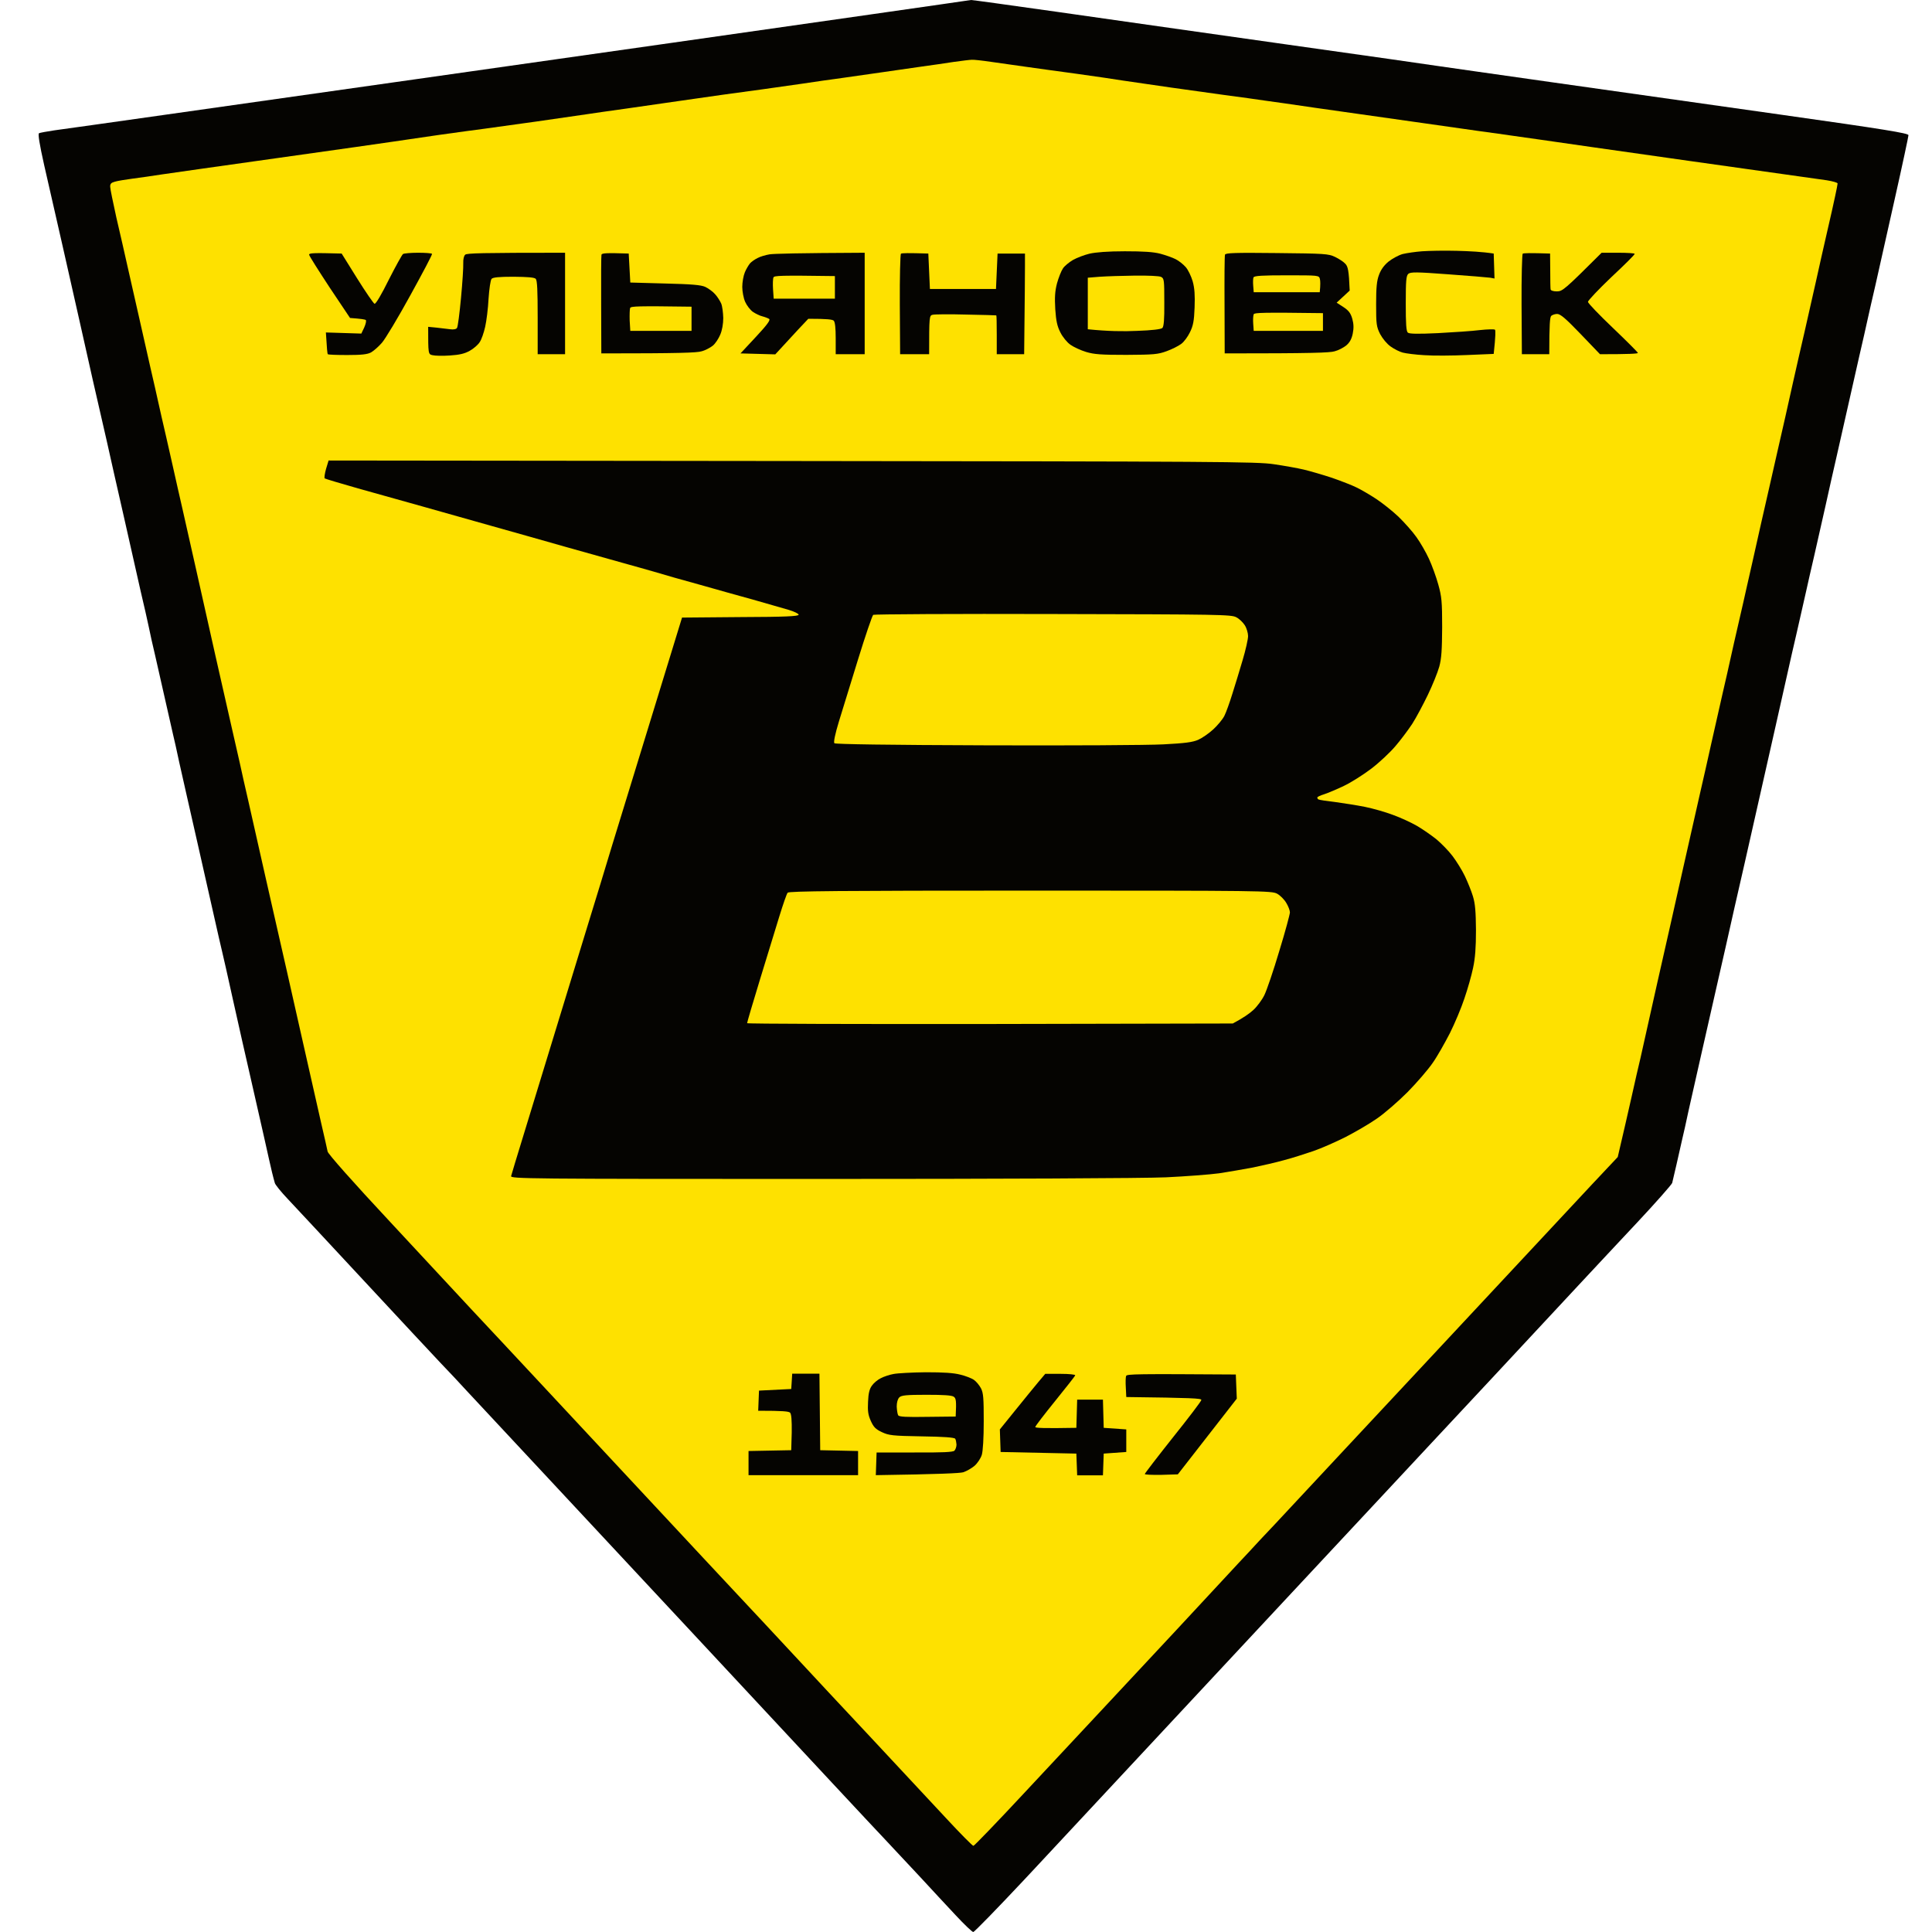 <?xml version="1.0" encoding="UTF-8"?>
<svg xmlns="http://www.w3.org/2000/svg" width="50" height="50" viewBox="0 0 50 50" fill="none">
  <path d="M17.438 1.101C18.814 0.905 21.102 0.58 22.524 0.375C23.945 0.171 25.117 0.004 25.129 9.23052e-05C25.142 -0.004 26.134 0.133 27.339 0.304C28.544 0.475 31.195 0.855 33.237 1.142C35.28 1.43 37.069 1.684 37.219 1.709C37.369 1.73 38.669 1.918 40.116 2.122C41.562 2.326 44.239 2.706 46.065 2.964C48.783 3.348 49.391 3.448 49.391 3.498C49.391 3.531 49.233 4.273 49.037 5.144C48.841 6.016 48.616 7.02 48.537 7.375C48.453 7.729 48.362 8.142 48.328 8.292L48.328 8.292C48.295 8.443 48.203 8.855 48.12 9.209C48.041 9.563 47.907 10.147 47.828 10.501C47.749 10.855 47.615 11.439 47.536 11.793C47.453 12.148 47.324 12.731 47.245 13.086C47.165 13.44 47.032 14.024 46.953 14.378C46.869 14.732 46.778 15.144 46.744 15.295L46.744 15.295C46.711 15.445 46.648 15.725 46.602 15.921C46.557 16.116 46.457 16.567 46.373 16.921C46.294 17.274 46.108 18.102 45.958 18.767L45.956 18.776C45.806 19.443 45.56 20.527 45.41 21.194C45.26 21.861 45.027 22.891 44.889 23.487C44.756 24.083 44.56 24.954 44.451 25.425C44.343 25.896 44.155 26.722 44.035 27.259C43.914 27.797 43.764 28.464 43.701 28.739C43.643 29.015 43.568 29.352 43.534 29.49C43.501 29.627 43.438 29.919 43.388 30.136C43.338 30.353 43.288 30.57 43.276 30.615C43.259 30.661 42.855 31.12 42.371 31.637C41.888 32.154 41.237 32.846 40.929 33.179C40.62 33.513 39.582 34.626 38.619 35.66C37.656 36.689 36.372 38.069 35.76 38.724C35.151 39.378 34.109 40.495 33.446 41.204C32.779 41.917 31.232 43.576 30.007 44.893C28.928 46.053 27.578 47.5 26.795 48.339L26.509 48.645C25.809 49.391 25.217 50 25.188 50C25.159 50 24.954 49.804 24.729 49.562C24.504 49.321 24.095 48.883 23.82 48.583C23.541 48.287 23.157 47.874 22.962 47.666C22.766 47.461 22.119 46.765 21.519 46.123C20.923 45.481 19.364 43.809 18.059 42.409C16.754 41.012 14.945 39.07 14.04 38.098C13.136 37.127 12.252 36.181 12.081 35.997C11.91 35.81 11.602 35.48 11.393 35.264C11.185 35.047 10.289 34.08 9.392 33.117C8.496 32.154 7.625 31.216 7.45 31.032C7.275 30.849 7.124 30.661 7.112 30.615L7.109 30.603C7.094 30.55 7.064 30.44 7.041 30.344C7.016 30.24 6.92 29.819 6.829 29.406C6.737 28.994 6.574 28.289 6.474 27.843C6.37 27.397 6.174 26.522 6.036 25.905C5.899 25.288 5.77 24.704 5.745 24.612C5.724 24.521 5.628 24.116 5.54 23.716C5.449 23.316 5.269 22.515 5.14 21.944C5.011 21.369 4.869 20.752 4.828 20.569C4.786 20.385 4.702 20.01 4.64 19.735C4.582 19.46 4.507 19.122 4.473 18.985C4.44 18.847 4.348 18.434 4.265 18.067C4.181 17.701 4.069 17.204 4.015 16.963C3.956 16.721 3.885 16.396 3.852 16.233C3.819 16.071 3.723 15.65 3.639 15.295C3.56 14.941 3.36 14.065 3.202 13.357C3.039 12.648 2.843 11.773 2.764 11.418C2.681 11.064 2.518 10.351 2.401 9.834C2.285 9.317 2.13 8.625 2.055 8.292C1.98 7.958 1.784 7.095 1.622 6.374C1.459 5.653 1.242 4.707 1.142 4.269C1.021 3.727 0.98 3.468 1.009 3.448C1.034 3.435 1.213 3.402 1.409 3.373C1.605 3.348 2.872 3.168 4.223 2.977C5.578 2.785 8.538 2.364 10.81 2.043C13.082 1.722 16.062 1.297 17.438 1.101Z" fill="#050401"></path>
  <path d="M23.858 1.722C24.108 1.688 24.483 1.634 24.692 1.601C24.9 1.572 25.105 1.547 25.15 1.547C25.196 1.542 25.421 1.567 25.651 1.601C25.88 1.634 26.263 1.688 26.505 1.722C26.747 1.755 27.356 1.843 27.86 1.909C28.364 1.98 28.89 2.055 29.027 2.08C29.165 2.101 29.744 2.184 30.32 2.268C30.891 2.347 31.578 2.443 31.841 2.48C32.104 2.514 32.5 2.568 32.717 2.601C32.933 2.63 33.525 2.714 34.03 2.789C34.534 2.86 35.789 3.039 36.823 3.185C37.852 3.331 38.84 3.473 39.011 3.493L39.061 3.501C39.25 3.528 39.605 3.58 39.887 3.618C40.195 3.664 41.921 3.91 43.722 4.165C45.523 4.419 47.12 4.644 47.274 4.665C47.432 4.69 47.557 4.727 47.557 4.748C47.557 4.769 47.528 4.915 47.495 5.069C47.461 5.228 47.37 5.644 47.286 5.999C47.203 6.353 47.074 6.937 46.995 7.291C46.915 7.645 46.782 8.229 46.703 8.583C46.619 8.938 46.486 9.53 46.403 9.897C46.323 10.263 46.232 10.668 46.203 10.793C46.173 10.918 46.082 11.331 45.994 11.71C45.907 12.089 45.815 12.502 45.786 12.627C45.756 12.752 45.665 13.165 45.577 13.544C45.49 13.924 45.39 14.382 45.348 14.566C45.306 14.749 45.244 15.028 45.206 15.191C45.173 15.354 45.073 15.774 44.993 16.129C44.91 16.483 44.818 16.896 44.785 17.046L44.785 17.046C44.752 17.197 44.66 17.609 44.577 17.963C44.497 18.317 44.364 18.901 44.285 19.255C44.206 19.61 44.076 20.193 43.993 20.548C43.914 20.902 43.714 21.777 43.555 22.486C43.397 23.195 43.097 24.529 42.888 25.446C42.684 26.363 42.488 27.234 42.455 27.384C42.417 27.535 42.313 27.993 42.221 28.406C42.13 28.819 42.009 29.331 41.867 29.944L41.2 30.653C40.833 31.045 39.87 32.078 39.057 32.95C38.244 33.821 37.219 34.917 36.781 35.389C36.343 35.859 35.422 36.843 34.738 37.577C34.055 38.311 33.267 39.153 32.992 39.449C32.712 39.745 32.441 40.032 32.387 40.095L32.371 40.113C32.305 40.183 32.162 40.337 32.033 40.474C31.891 40.624 31.178 41.396 30.445 42.184C29.711 42.971 28.802 43.947 28.423 44.351C28.043 44.756 27.172 45.689 26.484 46.427C25.797 47.165 25.213 47.77 25.192 47.77C25.171 47.774 24.85 47.449 24.483 47.053C24.116 46.661 23.253 45.735 22.566 44.997C21.878 44.264 20.969 43.288 20.544 42.83C20.119 42.371 19.464 41.671 19.085 41.266C18.705 40.862 17.797 39.886 17.063 39.099C16.329 38.311 15.045 36.931 14.211 36.039C13.374 35.142 12.473 34.175 12.202 33.888C11.935 33.6 10.993 32.587 10.11 31.637C9.121 30.578 8.492 29.865 8.479 29.802C8.467 29.744 8.392 29.406 8.309 29.052C8.229 28.698 8.096 28.114 8.017 27.76C7.938 27.405 7.804 26.822 7.725 26.467C7.646 26.113 7.512 25.521 7.429 25.154C7.346 24.787 7.254 24.383 7.225 24.258C7.196 24.133 7.037 23.428 6.87 22.695C6.704 21.961 6.508 21.081 6.428 20.735C6.349 20.393 6.249 19.952 6.208 19.756C6.162 19.56 6.07 19.147 5.999 18.838C5.928 18.53 5.736 17.684 5.574 16.963C5.411 16.241 5.186 15.237 5.074 14.732C4.961 14.228 4.844 13.703 4.811 13.565C4.782 13.428 4.686 13.015 4.603 12.648C4.523 12.281 4.386 11.689 4.307 11.335C4.223 10.98 4.132 10.568 4.098 10.418L4.098 10.418C4.065 10.268 3.973 9.855 3.89 9.501C3.811 9.146 3.677 8.563 3.598 8.208C3.519 7.854 3.389 7.283 3.31 6.937C3.235 6.595 3.098 6.003 3.01 5.624C2.927 5.244 2.852 4.89 2.852 4.836C2.848 4.757 2.877 4.727 2.973 4.702C3.039 4.681 3.248 4.648 3.431 4.623L3.447 4.621C3.633 4.596 3.959 4.551 4.182 4.515C4.411 4.481 5.791 4.285 7.246 4.081C8.7 3.877 10.022 3.689 10.184 3.664C10.347 3.639 10.872 3.564 11.352 3.493L11.445 3.48C11.899 3.417 12.38 3.35 12.54 3.331C12.711 3.306 13.319 3.222 13.895 3.143C14.466 3.06 15.049 2.976 15.187 2.956C15.325 2.935 15.783 2.868 16.208 2.81C16.634 2.747 17.234 2.664 17.542 2.618C17.851 2.572 18.376 2.497 18.71 2.451C19.043 2.405 19.51 2.343 19.752 2.309C19.994 2.276 20.452 2.209 20.773 2.164C21.094 2.114 21.553 2.051 21.794 2.018C22.036 1.984 22.495 1.918 22.816 1.872C23.137 1.826 23.608 1.759 23.858 1.722Z" fill="#FEE100"></path>
  <path d="M36.302 6.574C36.406 6.549 36.631 6.516 36.802 6.503C36.973 6.491 37.377 6.482 37.698 6.491C38.019 6.499 38.365 6.516 38.657 6.562L38.678 7.208L38.565 7.187C38.498 7.178 38.015 7.137 37.481 7.099C36.656 7.037 36.506 7.037 36.447 7.087C36.393 7.137 36.381 7.254 36.381 7.854C36.381 8.383 36.393 8.575 36.435 8.608C36.472 8.642 36.694 8.646 37.219 8.621C37.619 8.6 38.107 8.567 38.303 8.542C38.498 8.521 38.669 8.517 38.69 8.533C38.707 8.55 38.707 8.696 38.657 9.159L37.969 9.188C37.59 9.205 37.094 9.209 36.864 9.192C36.635 9.18 36.381 9.146 36.302 9.125C36.222 9.104 36.081 9.034 35.989 8.967C35.893 8.9 35.781 8.763 35.718 8.646C35.622 8.454 35.614 8.392 35.614 7.875C35.614 7.441 35.63 7.266 35.689 7.112C35.735 6.983 35.818 6.866 35.935 6.77C36.035 6.691 36.197 6.603 36.302 6.574Z" fill="#050401"></path>
  <path d="M27.768 6.728C27.864 6.674 28.056 6.599 28.193 6.566C28.356 6.528 28.677 6.503 29.11 6.503C29.594 6.503 29.848 6.52 30.028 6.566C30.165 6.603 30.345 6.666 30.424 6.707C30.503 6.745 30.62 6.837 30.686 6.912C30.749 6.983 30.828 7.149 30.866 7.279C30.916 7.458 30.928 7.637 30.916 7.958C30.903 8.312 30.878 8.433 30.795 8.6C30.741 8.713 30.64 8.85 30.57 8.9C30.499 8.954 30.332 9.038 30.194 9.088C29.969 9.171 29.861 9.18 29.152 9.184C28.498 9.184 28.319 9.171 28.11 9.109C27.973 9.067 27.789 8.984 27.701 8.921C27.614 8.859 27.501 8.721 27.443 8.604C27.36 8.442 27.331 8.308 27.31 8C27.293 7.7 27.301 7.541 27.355 7.333C27.397 7.183 27.464 7.012 27.51 6.945C27.551 6.883 27.668 6.787 27.768 6.728Z" fill="#050401"></path>
  <path d="M8.529 7.437C8.242 6.999 8 6.62 8 6.591C8 6.549 8.1 6.541 8.842 6.562L9.242 7.204C9.463 7.558 9.668 7.854 9.693 7.862C9.726 7.871 9.876 7.616 10.063 7.237C10.239 6.891 10.405 6.591 10.43 6.574C10.455 6.557 10.63 6.541 10.818 6.541C11.01 6.541 11.172 6.553 11.181 6.57C11.189 6.591 10.935 7.07 10.618 7.645C10.305 8.217 9.972 8.771 9.884 8.871C9.797 8.971 9.668 9.084 9.601 9.121C9.509 9.171 9.355 9.188 8.988 9.188C8.721 9.188 8.496 9.18 8.484 9.167C8.471 9.154 8.459 9.025 8.434 8.604L9.351 8.633L9.426 8.475C9.467 8.383 9.484 8.3 9.467 8.283C9.451 8.267 9.351 8.25 9.059 8.229L8.529 7.437Z" fill="#050401"></path>
  <path d="M11.989 6.812C11.985 6.707 12.006 6.62 12.04 6.591C12.081 6.553 12.44 6.541 14.624 6.541V9.167H13.915V8.217C13.915 7.508 13.903 7.258 13.865 7.216C13.828 7.178 13.653 7.166 13.29 7.162C12.915 7.162 12.757 7.178 12.723 7.216C12.694 7.245 12.661 7.479 12.644 7.729C12.632 7.979 12.59 8.308 12.556 8.458C12.523 8.608 12.461 8.788 12.415 8.854C12.373 8.921 12.256 9.025 12.156 9.079C12.023 9.154 11.889 9.184 11.643 9.2C11.46 9.213 11.26 9.209 11.193 9.192C11.081 9.167 11.081 9.163 11.081 8.458L11.297 8.479C11.418 8.492 11.581 8.512 11.652 8.521C11.735 8.533 11.806 8.521 11.827 8.487C11.848 8.462 11.894 8.108 11.931 7.708C11.969 7.308 11.994 6.903 11.989 6.812Z" fill="#050401"></path>
  <path d="M15.558 7.896C15.554 7.208 15.558 6.62 15.566 6.591C15.579 6.553 15.675 6.541 16.271 6.562L16.312 7.312L17.209 7.337C17.905 7.354 18.138 7.374 18.251 7.424C18.33 7.462 18.447 7.545 18.505 7.612C18.564 7.675 18.634 7.787 18.664 7.854C18.693 7.921 18.714 8.091 18.718 8.229C18.718 8.379 18.689 8.55 18.639 8.663C18.597 8.763 18.514 8.892 18.447 8.946C18.384 8.996 18.255 9.067 18.155 9.092C18.034 9.129 17.601 9.146 15.562 9.146L15.558 7.896Z" fill="#050401"></path>
  <path d="M19.606 6.678C19.672 6.641 19.814 6.599 19.918 6.582C20.023 6.566 20.619 6.549 22.378 6.541V9.167H21.628V8.758C21.628 8.487 21.611 8.337 21.578 8.3C21.544 8.267 21.411 8.25 20.919 8.25L20.656 8.529C20.51 8.688 20.319 8.892 20.064 9.171L19.164 9.146L19.564 8.717C19.848 8.412 19.944 8.283 19.906 8.254C19.881 8.237 19.797 8.204 19.731 8.187C19.66 8.171 19.552 8.116 19.485 8.071C19.414 8.021 19.326 7.904 19.285 7.812C19.243 7.72 19.21 7.545 19.21 7.424C19.21 7.308 19.239 7.137 19.276 7.049C19.31 6.966 19.372 6.862 19.41 6.816C19.447 6.774 19.535 6.712 19.606 6.678Z" fill="#050401"></path>
  <path d="M23.287 7.883C23.283 7.174 23.299 6.582 23.316 6.566C23.337 6.549 23.504 6.545 24.025 6.562L24.066 7.479H25.776L25.817 6.562H26.526V6.883C26.526 7.062 26.522 7.65 26.505 9.167H25.796V8.667C25.796 8.392 25.792 8.166 25.784 8.162C25.78 8.158 25.43 8.15 25.004 8.141C24.579 8.129 24.191 8.133 24.137 8.146C24.05 8.166 24.046 8.183 24.046 9.167H23.295L23.287 7.883Z" fill="#050401"></path>
  <path d="M31.691 7.896C31.687 7.208 31.691 6.62 31.703 6.591C31.716 6.545 31.962 6.537 33.042 6.549C34.28 6.562 34.376 6.566 34.551 6.649C34.655 6.699 34.776 6.778 34.822 6.832C34.884 6.903 34.909 6.995 34.93 7.52L34.592 7.833L34.767 7.946C34.905 8.037 34.955 8.104 34.997 8.25C35.034 8.383 35.038 8.492 35.009 8.633C34.98 8.775 34.93 8.863 34.843 8.938C34.772 8.996 34.638 9.067 34.538 9.092C34.413 9.129 33.971 9.146 31.695 9.146L31.691 7.896Z" fill="#050401"></path>
  <path d="M39.378 7.883C39.374 7.174 39.391 6.582 39.407 6.566C39.428 6.549 39.595 6.545 40.116 6.562L40.12 6.999C40.12 7.241 40.124 7.462 40.129 7.487C40.133 7.52 40.199 7.541 40.291 7.541C40.437 7.541 40.487 7.5 41.45 6.541H41.875C42.113 6.541 42.305 6.553 42.305 6.57C42.309 6.591 42.034 6.862 41.7 7.174C41.367 7.491 41.096 7.779 41.096 7.812C41.096 7.846 41.388 8.15 41.742 8.487C42.1 8.829 42.388 9.117 42.388 9.134C42.388 9.154 42.167 9.167 41.408 9.167L40.908 8.646C40.52 8.242 40.383 8.125 40.299 8.125C40.241 8.125 40.174 8.15 40.145 8.175C40.112 8.212 40.095 8.383 40.095 9.167H39.386L39.378 7.883Z" fill="#050401"></path>
  <path d="M8.404 12.381C8.388 12.369 8.404 12.256 8.438 12.135L8.504 11.918L20.494 11.931C31.566 11.943 32.525 11.947 32.967 12.014C33.229 12.052 33.579 12.114 33.738 12.152C33.896 12.189 34.226 12.285 34.467 12.364C34.709 12.448 34.997 12.56 35.114 12.619C35.226 12.673 35.455 12.806 35.614 12.911C35.772 13.015 36.035 13.223 36.193 13.373C36.347 13.523 36.56 13.761 36.656 13.899C36.756 14.036 36.902 14.29 36.981 14.461C37.06 14.632 37.169 14.932 37.223 15.128C37.31 15.441 37.323 15.566 37.323 16.233C37.319 16.821 37.306 17.042 37.248 17.254C37.206 17.404 37.073 17.734 36.952 17.984C36.831 18.234 36.652 18.572 36.548 18.734C36.443 18.893 36.247 19.155 36.11 19.314C35.976 19.472 35.697 19.735 35.489 19.893C35.28 20.052 34.963 20.252 34.78 20.339C34.597 20.427 34.367 20.523 34.267 20.556C34.171 20.585 34.092 20.623 34.092 20.639C34.092 20.66 34.105 20.681 34.121 20.689C34.142 20.702 34.334 20.731 34.551 20.756C34.767 20.785 35.114 20.84 35.322 20.881C35.53 20.923 35.855 21.015 36.051 21.09C36.247 21.16 36.527 21.29 36.677 21.377C36.827 21.465 37.052 21.623 37.177 21.723C37.302 21.828 37.49 22.019 37.594 22.157C37.694 22.29 37.84 22.524 37.911 22.674C37.982 22.824 38.078 23.057 38.119 23.195C38.178 23.387 38.194 23.591 38.198 24.07C38.198 24.525 38.178 24.791 38.123 25.05C38.082 25.246 37.982 25.6 37.898 25.842C37.819 26.084 37.648 26.488 37.523 26.738C37.394 26.988 37.198 27.338 37.077 27.509C36.96 27.68 36.669 28.018 36.427 28.264C36.185 28.506 35.831 28.814 35.635 28.948C35.439 29.085 35.072 29.298 34.822 29.427C34.572 29.552 34.196 29.719 33.988 29.79C33.779 29.861 33.446 29.969 33.238 30.023C33.029 30.082 32.666 30.165 32.425 30.215C32.183 30.261 31.791 30.328 31.549 30.365C31.307 30.398 30.691 30.444 30.174 30.469C29.623 30.494 25.913 30.511 21.219 30.511C13.607 30.511 13.207 30.507 13.228 30.436C13.236 30.398 13.39 29.894 13.565 29.323C13.74 28.748 14.174 27.334 14.528 26.175C14.883 25.017 15.208 23.958 15.249 23.82C15.291 23.683 15.42 23.262 15.537 22.882C15.65 22.503 15.971 21.452 16.25 20.548C16.529 19.643 16.959 18.242 17.651 15.983L19.16 15.97C20.331 15.966 20.669 15.95 20.669 15.908C20.669 15.883 20.552 15.825 20.41 15.783C20.264 15.741 19.848 15.62 19.481 15.516C19.114 15.416 18.551 15.258 18.23 15.166C17.909 15.078 17.551 14.978 17.438 14.945C17.321 14.912 17.096 14.845 16.938 14.799C16.775 14.753 16.413 14.649 16.125 14.57C15.837 14.491 15.162 14.299 14.624 14.149C14.086 13.994 13.223 13.753 12.707 13.607C12.19 13.461 11.393 13.236 10.935 13.107C10.476 12.977 9.726 12.769 9.267 12.64C8.809 12.51 8.421 12.394 8.404 12.381Z" fill="#050401"></path>
  <path d="M22.795 35.668C22.874 35.626 23.024 35.576 23.124 35.559C23.228 35.538 23.604 35.518 23.958 35.514C24.416 35.514 24.679 35.53 24.854 35.576C24.992 35.609 25.154 35.672 25.209 35.714C25.267 35.755 25.346 35.851 25.388 35.93C25.45 36.051 25.459 36.189 25.459 36.781C25.459 37.227 25.438 37.552 25.409 37.652C25.38 37.744 25.296 37.869 25.221 37.935C25.146 37.998 25.017 38.073 24.929 38.102C24.838 38.127 24.329 38.152 22.666 38.177L22.686 37.59H23.666C24.392 37.594 24.663 37.581 24.7 37.544C24.729 37.514 24.754 37.444 24.754 37.385C24.75 37.331 24.738 37.26 24.721 37.235C24.7 37.202 24.433 37.181 23.854 37.173C23.095 37.16 23.003 37.148 22.824 37.064C22.662 36.989 22.607 36.931 22.536 36.772C22.465 36.614 22.453 36.514 22.465 36.276C22.474 36.055 22.503 35.943 22.566 35.859C22.611 35.793 22.716 35.705 22.795 35.668Z" fill="#050401"></path>
  <path d="M20.477 35.947L20.49 35.751L20.502 35.551H21.207L21.227 37.531L22.207 37.552V38.177H19.372V37.552L20.477 37.531L20.49 37.073C20.494 36.752 20.481 36.597 20.448 36.56C20.41 36.526 20.273 36.51 19.622 36.51L19.643 35.989L20.477 35.947Z" fill="#050401"></path>
  <path d="M26.28 36.493C26.501 36.218 26.768 35.893 26.868 35.772L27.051 35.555H27.443C27.668 35.555 27.831 35.572 27.826 35.593C27.822 35.614 27.585 35.914 27.305 36.26C27.026 36.606 26.793 36.906 26.793 36.931C26.793 36.956 26.993 36.968 27.856 36.952L27.877 36.222H28.544L28.564 36.952L29.148 36.993V37.577L28.564 37.619L28.544 38.181H27.877L27.856 37.619L25.896 37.577L25.876 36.993L26.28 36.493Z" fill="#050401"></path>
  <path d="M29.136 35.91C29.127 35.776 29.131 35.639 29.144 35.609C29.165 35.559 29.415 35.555 31.983 35.572L32.008 36.197L30.482 38.156L30.057 38.169C29.823 38.173 29.627 38.165 29.627 38.148C29.627 38.131 29.957 37.702 30.357 37.198C30.761 36.693 31.091 36.26 31.091 36.23C31.091 36.189 30.861 36.176 29.148 36.155L29.136 35.91Z" fill="#050401"></path>
  <path d="M20.006 7.483C19.998 7.35 20.002 7.212 20.018 7.179C20.039 7.133 20.189 7.125 21.607 7.145V7.729H20.023L20.006 7.483Z" fill="#FEE100"></path>
  <path d="M28.152 7.187L28.464 7.162C28.635 7.15 29.044 7.137 29.373 7.133C29.702 7.129 30.003 7.141 30.048 7.166C30.128 7.204 30.132 7.25 30.132 7.825C30.136 8.275 30.119 8.45 30.082 8.488C30.048 8.521 29.815 8.55 29.423 8.563C29.09 8.579 28.669 8.575 28.152 8.521V7.187Z" fill="#FEE100"></path>
  <path d="M32.433 7.395C32.425 7.304 32.429 7.204 32.441 7.179C32.458 7.137 32.671 7.125 33.3 7.125C34.13 7.125 34.134 7.125 34.159 7.22C34.171 7.27 34.175 7.37 34.155 7.562H32.446L32.433 7.395Z" fill="#FEE100"></path>
  <path d="M16.296 8.296C16.292 8.15 16.296 8.004 16.308 7.971C16.329 7.925 16.483 7.917 17.897 7.937V8.563H16.312L16.296 8.296Z" fill="#FEE100"></path>
  <path d="M32.433 8.375C32.425 8.271 32.433 8.163 32.446 8.133C32.462 8.092 32.666 8.083 34.238 8.104V8.563H32.446L32.433 8.375Z" fill="#FEE100"></path>
  <path d="M22.211 17.05C22.399 16.442 22.574 15.929 22.599 15.912C22.628 15.896 24.721 15.883 27.255 15.891C31.553 15.9 31.87 15.904 31.995 15.975C32.07 16.012 32.17 16.108 32.216 16.183C32.262 16.254 32.3 16.383 32.3 16.462C32.3 16.542 32.237 16.825 32.158 17.088C32.079 17.35 31.962 17.747 31.891 17.963C31.824 18.18 31.733 18.434 31.687 18.526C31.641 18.618 31.508 18.776 31.399 18.876C31.287 18.98 31.111 19.101 31.007 19.147C30.861 19.21 30.665 19.235 30.111 19.264C29.723 19.285 27.656 19.297 25.517 19.289C22.999 19.281 21.619 19.26 21.594 19.235C21.569 19.21 21.611 19.001 21.711 18.672C21.799 18.384 22.024 17.655 22.211 17.05Z" fill="#FEE100"></path>
  <path d="M20.169 23.716C20.264 23.408 20.36 23.128 20.385 23.103C20.419 23.062 21.728 23.049 26.668 23.049C32.666 23.049 32.908 23.053 33.05 23.128C33.129 23.17 33.237 23.278 33.288 23.366C33.342 23.453 33.383 23.566 33.383 23.612C33.383 23.658 33.263 24.108 33.108 24.612C32.958 25.117 32.783 25.63 32.721 25.755C32.662 25.875 32.533 26.051 32.437 26.138C32.337 26.23 32.179 26.342 31.904 26.488L25.621 26.501C22.161 26.505 19.335 26.497 19.335 26.48C19.335 26.459 19.481 25.959 19.664 25.363C19.848 24.767 20.073 24.025 20.169 23.716Z" fill="#FEE100"></path>
  <path d="M23.207 36.402C23.207 36.293 23.233 36.206 23.274 36.164C23.328 36.11 23.458 36.097 23.975 36.097C24.421 36.097 24.629 36.11 24.683 36.147C24.742 36.189 24.754 36.247 24.733 36.66L24.004 36.668C23.458 36.677 23.266 36.668 23.245 36.627C23.228 36.602 23.212 36.498 23.207 36.402Z" fill="#FEE100"></path>
</svg>
